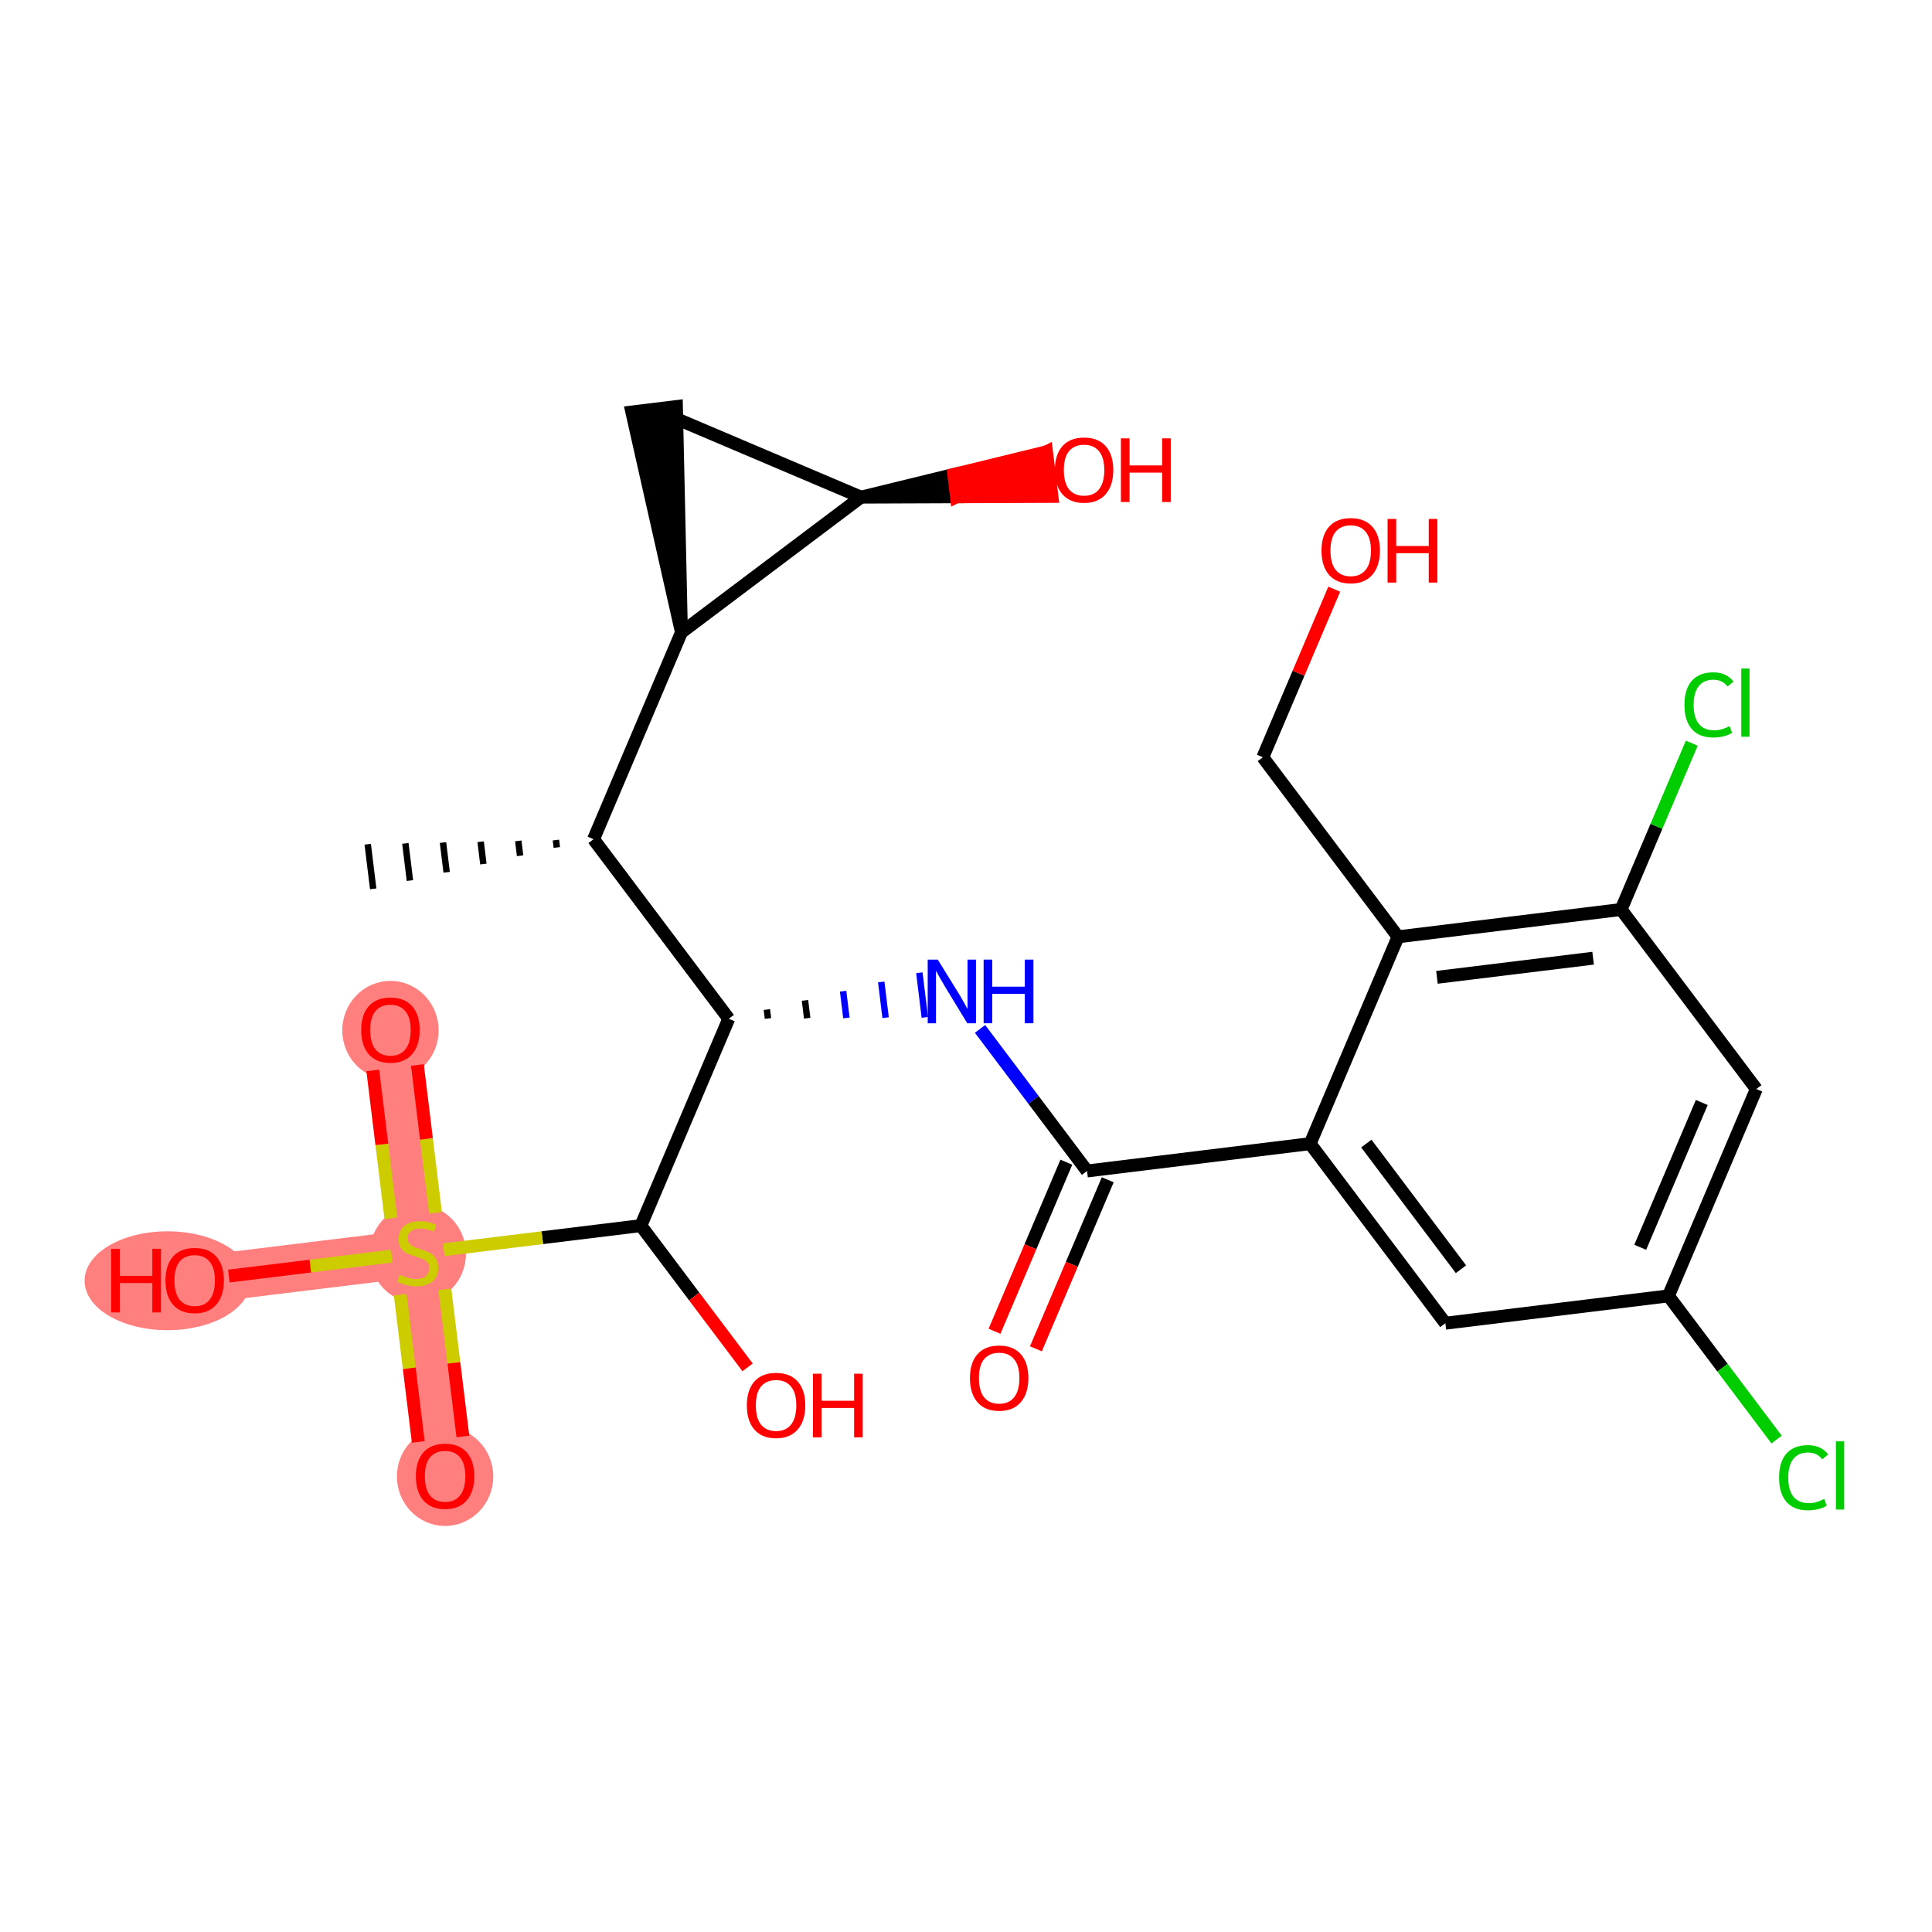 <?xml version='1.0' encoding='iso-8859-1'?>
<svg version='1.1' baseProfile='full'
              xmlns='http://www.w3.org/2000/svg'
                      xmlns:rdkit='http://www.rdkit.org/xml'
                      xmlns:xlink='http://www.w3.org/1999/xlink'
                  xml:space='preserve'
width='300px' height='300px' viewBox='0 0 300 300'>
<!-- END OF HEADER -->
<rect style='opacity:1.0;fill:#FFFFFF;stroke:none' width='300' height='300' x='0' y='0'> </rect>
<rect style='opacity:1.0;fill:#FFFFFF;stroke:none' width='300' height='300' x='0' y='0'> </rect>
<path d='M 64.872,194.555 L 69.114,229.197' style='fill:none;fill-rule:evenodd;stroke:#FF7F7F;stroke-width:7.4px;stroke-linecap:butt;stroke-linejoin:miter;stroke-opacity:1' />
<path d='M 64.872,194.555 L 60.63,159.914' style='fill:none;fill-rule:evenodd;stroke:#FF7F7F;stroke-width:7.4px;stroke-linecap:butt;stroke-linejoin:miter;stroke-opacity:1' />
<path d='M 64.872,194.555 L 30.231,198.797' style='fill:none;fill-rule:evenodd;stroke:#FF7F7F;stroke-width:7.4px;stroke-linecap:butt;stroke-linejoin:miter;stroke-opacity:1' />
<ellipse cx='64.872' cy='194.688' rx='6.98' ry='7.157'  style='fill:#FF7F7F;fill-rule:evenodd;stroke:#FF7F7F;stroke-width:1.0px;stroke-linecap:butt;stroke-linejoin:miter;stroke-opacity:1' />
<ellipse cx='69.114' cy='229.273' rx='6.98' ry='7.176'  style='fill:#FF7F7F;fill-rule:evenodd;stroke:#FF7F7F;stroke-width:1.0px;stroke-linecap:butt;stroke-linejoin:miter;stroke-opacity:1' />
<ellipse cx='60.63' cy='159.991' rx='6.98' ry='7.176'  style='fill:#FF7F7F;fill-rule:evenodd;stroke:#FF7F7F;stroke-width:1.0px;stroke-linecap:butt;stroke-linejoin:miter;stroke-opacity:1' />
<ellipse cx='26.015' cy='198.874' rx='12.379' ry='7.176'  style='fill:#FF7F7F;fill-rule:evenodd;stroke:#FF7F7F;stroke-width:1.0px;stroke-linecap:butt;stroke-linejoin:miter;stroke-opacity:1' />
<path class='bond-0 atom-1 atom-0' d='M 86.322,130.442 L 86.464,131.597' style='fill:none;fill-rule:evenodd;stroke:#000000;stroke-width:1.0px;stroke-linecap:butt;stroke-linejoin:miter;stroke-opacity:1' />
<path class='bond-0 atom-1 atom-0' d='M 80.478,130.572 L 80.761,132.881' style='fill:none;fill-rule:evenodd;stroke:#000000;stroke-width:1.0px;stroke-linecap:butt;stroke-linejoin:miter;stroke-opacity:1' />
<path class='bond-0 atom-1 atom-0' d='M 74.634,130.702 L 75.058,134.166' style='fill:none;fill-rule:evenodd;stroke:#000000;stroke-width:1.0px;stroke-linecap:butt;stroke-linejoin:miter;stroke-opacity:1' />
<path class='bond-0 atom-1 atom-0' d='M 68.79,130.831 L 69.355,135.45' style='fill:none;fill-rule:evenodd;stroke:#000000;stroke-width:1.0px;stroke-linecap:butt;stroke-linejoin:miter;stroke-opacity:1' />
<path class='bond-0 atom-1 atom-0' d='M 62.945,130.961 L 63.652,136.734' style='fill:none;fill-rule:evenodd;stroke:#000000;stroke-width:1.0px;stroke-linecap:butt;stroke-linejoin:miter;stroke-opacity:1' />
<path class='bond-0 atom-1 atom-0' d='M 57.101,131.091 L 57.949,138.019' style='fill:none;fill-rule:evenodd;stroke:#000000;stroke-width:1.0px;stroke-linecap:butt;stroke-linejoin:miter;stroke-opacity:1' />
<path class='bond-1 atom-1 atom-2' d='M 92.166,130.313 L 113.161,158.192' style='fill:none;fill-rule:evenodd;stroke:#000000;stroke-width:2.0px;stroke-linecap:butt;stroke-linejoin:miter;stroke-opacity:1' />
<path class='bond-21 atom-1 atom-22' d='M 92.166,130.313 L 105.814,98.192' style='fill:none;fill-rule:evenodd;stroke:#000000;stroke-width:2.0px;stroke-linecap:butt;stroke-linejoin:miter;stroke-opacity:1' />
<path class='bond-2 atom-2 atom-3' d='M 119.25,158.15 L 119.08,156.764' style='fill:none;fill-rule:evenodd;stroke:#000000;stroke-width:1.0px;stroke-linecap:butt;stroke-linejoin:miter;stroke-opacity:1' />
<path class='bond-2 atom-2 atom-3' d='M 125.339,158.107 L 124.999,155.336' style='fill:none;fill-rule:evenodd;stroke:#000000;stroke-width:1.0px;stroke-linecap:butt;stroke-linejoin:miter;stroke-opacity:1' />
<path class='bond-2 atom-2 atom-3' d='M 131.428,158.065 L 130.919,153.908' style='fill:none;fill-rule:evenodd;stroke:#0000FF;stroke-width:1.0px;stroke-linecap:butt;stroke-linejoin:miter;stroke-opacity:1' />
<path class='bond-2 atom-2 atom-3' d='M 137.517,158.023 L 136.838,152.48' style='fill:none;fill-rule:evenodd;stroke:#0000FF;stroke-width:1.0px;stroke-linecap:butt;stroke-linejoin:miter;stroke-opacity:1' />
<path class='bond-2 atom-2 atom-3' d='M 143.606,157.98 L 142.757,151.052' style='fill:none;fill-rule:evenodd;stroke:#0000FF;stroke-width:1.0px;stroke-linecap:butt;stroke-linejoin:miter;stroke-opacity:1' />
<path class='bond-15 atom-2 atom-16' d='M 113.161,158.192 L 99.514,190.313' style='fill:none;fill-rule:evenodd;stroke:#000000;stroke-width:2.0px;stroke-linecap:butt;stroke-linejoin:miter;stroke-opacity:1' />
<path class='bond-3 atom-3 atom-4' d='M 152.181,159.765 L 160.488,170.797' style='fill:none;fill-rule:evenodd;stroke:#0000FF;stroke-width:2.0px;stroke-linecap:butt;stroke-linejoin:miter;stroke-opacity:1' />
<path class='bond-3 atom-3 atom-4' d='M 160.488,170.797 L 168.796,181.83' style='fill:none;fill-rule:evenodd;stroke:#000000;stroke-width:2.0px;stroke-linecap:butt;stroke-linejoin:miter;stroke-opacity:1' />
<path class='bond-4 atom-4 atom-5' d='M 165.584,180.465 L 160.008,193.591' style='fill:none;fill-rule:evenodd;stroke:#000000;stroke-width:2.0px;stroke-linecap:butt;stroke-linejoin:miter;stroke-opacity:1' />
<path class='bond-4 atom-4 atom-5' d='M 160.008,193.591 L 154.431,206.716' style='fill:none;fill-rule:evenodd;stroke:#FF0000;stroke-width:2.0px;stroke-linecap:butt;stroke-linejoin:miter;stroke-opacity:1' />
<path class='bond-4 atom-4 atom-5' d='M 172.009,183.194 L 166.432,196.32' style='fill:none;fill-rule:evenodd;stroke:#000000;stroke-width:2.0px;stroke-linecap:butt;stroke-linejoin:miter;stroke-opacity:1' />
<path class='bond-4 atom-4 atom-5' d='M 166.432,196.32 L 160.855,209.445' style='fill:none;fill-rule:evenodd;stroke:#FF0000;stroke-width:2.0px;stroke-linecap:butt;stroke-linejoin:miter;stroke-opacity:1' />
<path class='bond-5 atom-4 atom-6' d='M 168.796,181.83 L 203.438,177.588' style='fill:none;fill-rule:evenodd;stroke:#000000;stroke-width:2.0px;stroke-linecap:butt;stroke-linejoin:miter;stroke-opacity:1' />
<path class='bond-6 atom-6 atom-7' d='M 203.438,177.588 L 224.432,205.467' style='fill:none;fill-rule:evenodd;stroke:#000000;stroke-width:2.0px;stroke-linecap:butt;stroke-linejoin:miter;stroke-opacity:1' />
<path class='bond-6 atom-6 atom-7' d='M 212.163,177.571 L 226.859,197.087' style='fill:none;fill-rule:evenodd;stroke:#000000;stroke-width:2.0px;stroke-linecap:butt;stroke-linejoin:miter;stroke-opacity:1' />
<path class='bond-25 atom-13 atom-6' d='M 217.085,145.467 L 203.438,177.588' style='fill:none;fill-rule:evenodd;stroke:#000000;stroke-width:2.0px;stroke-linecap:butt;stroke-linejoin:miter;stroke-opacity:1' />
<path class='bond-7 atom-7 atom-8' d='M 224.432,205.467 L 259.073,201.225' style='fill:none;fill-rule:evenodd;stroke:#000000;stroke-width:2.0px;stroke-linecap:butt;stroke-linejoin:miter;stroke-opacity:1' />
<path class='bond-8 atom-8 atom-9' d='M 259.073,201.225 L 267.473,212.38' style='fill:none;fill-rule:evenodd;stroke:#000000;stroke-width:2.0px;stroke-linecap:butt;stroke-linejoin:miter;stroke-opacity:1' />
<path class='bond-8 atom-8 atom-9' d='M 267.473,212.38 L 275.873,223.535' style='fill:none;fill-rule:evenodd;stroke:#00CC00;stroke-width:2.0px;stroke-linecap:butt;stroke-linejoin:miter;stroke-opacity:1' />
<path class='bond-9 atom-8 atom-10' d='M 259.073,201.225 L 272.721,169.104' style='fill:none;fill-rule:evenodd;stroke:#000000;stroke-width:2.0px;stroke-linecap:butt;stroke-linejoin:miter;stroke-opacity:1' />
<path class='bond-9 atom-8 atom-10' d='M 254.696,193.678 L 264.249,171.193' style='fill:none;fill-rule:evenodd;stroke:#000000;stroke-width:2.0px;stroke-linecap:butt;stroke-linejoin:miter;stroke-opacity:1' />
<path class='bond-10 atom-10 atom-11' d='M 272.721,169.104 L 251.726,141.225' style='fill:none;fill-rule:evenodd;stroke:#000000;stroke-width:2.0px;stroke-linecap:butt;stroke-linejoin:miter;stroke-opacity:1' />
<path class='bond-11 atom-11 atom-12' d='M 251.726,141.225 L 257.212,128.312' style='fill:none;fill-rule:evenodd;stroke:#000000;stroke-width:2.0px;stroke-linecap:butt;stroke-linejoin:miter;stroke-opacity:1' />
<path class='bond-11 atom-11 atom-12' d='M 257.212,128.312 L 262.699,115.4' style='fill:none;fill-rule:evenodd;stroke:#00CC00;stroke-width:2.0px;stroke-linecap:butt;stroke-linejoin:miter;stroke-opacity:1' />
<path class='bond-12 atom-11 atom-13' d='M 251.726,141.225 L 217.085,145.467' style='fill:none;fill-rule:evenodd;stroke:#000000;stroke-width:2.0px;stroke-linecap:butt;stroke-linejoin:miter;stroke-opacity:1' />
<path class='bond-12 atom-11 atom-13' d='M 247.378,148.789 L 223.129,151.759' style='fill:none;fill-rule:evenodd;stroke:#000000;stroke-width:2.0px;stroke-linecap:butt;stroke-linejoin:miter;stroke-opacity:1' />
<path class='bond-13 atom-13 atom-14' d='M 217.085,145.467 L 196.091,117.587' style='fill:none;fill-rule:evenodd;stroke:#000000;stroke-width:2.0px;stroke-linecap:butt;stroke-linejoin:miter;stroke-opacity:1' />
<path class='bond-14 atom-14 atom-15' d='M 196.091,117.587 L 201.635,104.538' style='fill:none;fill-rule:evenodd;stroke:#000000;stroke-width:2.0px;stroke-linecap:butt;stroke-linejoin:miter;stroke-opacity:1' />
<path class='bond-14 atom-14 atom-15' d='M 201.635,104.538 L 207.179,91.49' style='fill:none;fill-rule:evenodd;stroke:#FF0000;stroke-width:2.0px;stroke-linecap:butt;stroke-linejoin:miter;stroke-opacity:1' />
<path class='bond-16 atom-16 atom-17' d='M 99.514,190.313 L 107.8,201.318' style='fill:none;fill-rule:evenodd;stroke:#000000;stroke-width:2.0px;stroke-linecap:butt;stroke-linejoin:miter;stroke-opacity:1' />
<path class='bond-16 atom-16 atom-17' d='M 107.8,201.318 L 116.087,212.323' style='fill:none;fill-rule:evenodd;stroke:#FF0000;stroke-width:2.0px;stroke-linecap:butt;stroke-linejoin:miter;stroke-opacity:1' />
<path class='bond-17 atom-16 atom-18' d='M 99.514,190.313 L 84.214,192.187' style='fill:none;fill-rule:evenodd;stroke:#000000;stroke-width:2.0px;stroke-linecap:butt;stroke-linejoin:miter;stroke-opacity:1' />
<path class='bond-17 atom-16 atom-18' d='M 84.214,192.187 L 68.914,194.06' style='fill:none;fill-rule:evenodd;stroke:#CCCC00;stroke-width:2.0px;stroke-linecap:butt;stroke-linejoin:miter;stroke-opacity:1' />
<path class='bond-18 atom-18 atom-19' d='M 62.151,201.045 L 63.55,212.474' style='fill:none;fill-rule:evenodd;stroke:#CCCC00;stroke-width:2.0px;stroke-linecap:butt;stroke-linejoin:miter;stroke-opacity:1' />
<path class='bond-18 atom-18 atom-19' d='M 63.55,212.474 L 64.95,223.903' style='fill:none;fill-rule:evenodd;stroke:#FF0000;stroke-width:2.0px;stroke-linecap:butt;stroke-linejoin:miter;stroke-opacity:1' />
<path class='bond-18 atom-18 atom-19' d='M 69.079,200.197 L 70.479,211.626' style='fill:none;fill-rule:evenodd;stroke:#CCCC00;stroke-width:2.0px;stroke-linecap:butt;stroke-linejoin:miter;stroke-opacity:1' />
<path class='bond-18 atom-18 atom-19' d='M 70.479,211.626 L 71.878,223.055' style='fill:none;fill-rule:evenodd;stroke:#FF0000;stroke-width:2.0px;stroke-linecap:butt;stroke-linejoin:miter;stroke-opacity:1' />
<path class='bond-19 atom-18 atom-20' d='M 67.626,188.331 L 66.22,176.849' style='fill:none;fill-rule:evenodd;stroke:#CCCC00;stroke-width:2.0px;stroke-linecap:butt;stroke-linejoin:miter;stroke-opacity:1' />
<path class='bond-19 atom-18 atom-20' d='M 66.22,176.849 L 64.814,165.367' style='fill:none;fill-rule:evenodd;stroke:#FF0000;stroke-width:2.0px;stroke-linecap:butt;stroke-linejoin:miter;stroke-opacity:1' />
<path class='bond-19 atom-18 atom-20' d='M 60.698,189.179 L 59.292,177.697' style='fill:none;fill-rule:evenodd;stroke:#CCCC00;stroke-width:2.0px;stroke-linecap:butt;stroke-linejoin:miter;stroke-opacity:1' />
<path class='bond-19 atom-18 atom-20' d='M 59.292,177.697 L 57.886,166.216' style='fill:none;fill-rule:evenodd;stroke:#FF0000;stroke-width:2.0px;stroke-linecap:butt;stroke-linejoin:miter;stroke-opacity:1' />
<path class='bond-20 atom-18 atom-21' d='M 60.831,195.05 L 48.185,196.599' style='fill:none;fill-rule:evenodd;stroke:#CCCC00;stroke-width:2.0px;stroke-linecap:butt;stroke-linejoin:miter;stroke-opacity:1' />
<path class='bond-20 atom-18 atom-21' d='M 48.185,196.599 L 35.539,198.147' style='fill:none;fill-rule:evenodd;stroke:#FF0000;stroke-width:2.0px;stroke-linecap:butt;stroke-linejoin:miter;stroke-opacity:1' />
<path class='bond-22 atom-22 atom-23' d='M 105.814,98.192 L 105.036,63.126 L 98.108,63.974 Z' style='fill:#000000;fill-rule:evenodd;fill-opacity:1;stroke:#000000;stroke-width:2.0px;stroke-linecap:butt;stroke-linejoin:miter;stroke-opacity:1;' />
<path class='bond-26 atom-24 atom-22' d='M 133.693,77.197 L 105.814,98.192' style='fill:none;fill-rule:evenodd;stroke:#000000;stroke-width:2.0px;stroke-linecap:butt;stroke-linejoin:miter;stroke-opacity:1' />
<path class='bond-23 atom-23 atom-24' d='M 101.572,63.55 L 133.693,77.197' style='fill:none;fill-rule:evenodd;stroke:#000000;stroke-width:2.0px;stroke-linecap:butt;stroke-linejoin:miter;stroke-opacity:1' />
<path class='bond-24 atom-24 atom-25' d='M 133.693,77.197 L 148.521,77.14 L 148.097,73.675 Z' style='fill:#000000;fill-rule:evenodd;fill-opacity:1;stroke:#000000;stroke-width:2.0px;stroke-linecap:butt;stroke-linejoin:miter;stroke-opacity:1;' />
<path class='bond-24 atom-24 atom-25' d='M 148.521,77.14 L 162.501,70.154 L 163.349,77.082 Z' style='fill:#FF0000;fill-rule:evenodd;fill-opacity:1;stroke:#FF0000;stroke-width:2.0px;stroke-linecap:butt;stroke-linejoin:miter;stroke-opacity:1;' />
<path class='bond-24 atom-24 atom-25' d='M 148.521,77.14 L 148.097,73.675 L 162.501,70.154 Z' style='fill:#FF0000;fill-rule:evenodd;fill-opacity:1;stroke:#FF0000;stroke-width:2.0px;stroke-linecap:butt;stroke-linejoin:miter;stroke-opacity:1;' />
<path  class='atom-3' d='M 145.617 149.008
L 148.856 154.243
Q 149.177 154.76, 149.694 155.695
Q 150.21 156.631, 150.238 156.687
L 150.238 149.008
L 151.55 149.008
L 151.55 158.892
L 150.196 158.892
L 146.72 153.169
Q 146.315 152.498, 145.883 151.731
Q 145.464 150.963, 145.338 150.726
L 145.338 158.892
L 144.054 158.892
L 144.054 149.008
L 145.617 149.008
' fill='#0000FF'/>
<path  class='atom-3' d='M 152.737 149.008
L 154.077 149.008
L 154.077 153.21
L 159.131 153.21
L 159.131 149.008
L 160.471 149.008
L 160.471 158.892
L 159.131 158.892
L 159.131 154.327
L 154.077 154.327
L 154.077 158.892
L 152.737 158.892
L 152.737 149.008
' fill='#0000FF'/>
<path  class='atom-5' d='M 150.612 213.979
Q 150.612 211.606, 151.785 210.279
Q 152.958 208.953, 155.149 208.953
Q 157.341 208.953, 158.514 210.279
Q 159.686 211.606, 159.686 213.979
Q 159.686 216.38, 158.5 217.748
Q 157.313 219.102, 155.149 219.102
Q 152.971 219.102, 151.785 217.748
Q 150.612 216.394, 150.612 213.979
M 155.149 217.985
Q 156.657 217.985, 157.467 216.98
Q 158.29 215.961, 158.29 213.979
Q 158.29 212.038, 157.467 211.061
Q 156.657 210.07, 155.149 210.07
Q 153.642 210.07, 152.818 211.047
Q 152.008 212.024, 152.008 213.979
Q 152.008 215.975, 152.818 216.98
Q 153.642 217.985, 155.149 217.985
' fill='#FF0000'/>
<path  class='atom-9' d='M 276.257 229.447
Q 276.257 226.99, 277.401 225.706
Q 278.56 224.407, 280.752 224.407
Q 282.79 224.407, 283.879 225.845
L 282.957 226.599
Q 282.162 225.552, 280.752 225.552
Q 279.258 225.552, 278.462 226.557
Q 277.68 227.548, 277.68 229.447
Q 277.68 231.401, 278.49 232.406
Q 279.314 233.411, 280.905 233.411
Q 281.994 233.411, 283.265 232.755
L 283.655 233.802
Q 283.139 234.137, 282.357 234.333
Q 281.575 234.528, 280.71 234.528
Q 278.56 234.528, 277.401 233.216
Q 276.257 231.904, 276.257 229.447
' fill='#00CC00'/>
<path  class='atom-9' d='M 285.079 223.807
L 286.364 223.807
L 286.364 234.403
L 285.079 234.403
L 285.079 223.807
' fill='#00CC00'/>
<path  class='atom-12' d='M 261.562 109.446
Q 261.562 106.989, 262.707 105.704
Q 263.866 104.406, 266.057 104.406
Q 268.096 104.406, 269.185 105.844
L 268.263 106.598
Q 267.467 105.551, 266.057 105.551
Q 264.564 105.551, 263.768 106.556
Q 262.986 107.547, 262.986 109.446
Q 262.986 111.4, 263.796 112.405
Q 264.62 113.41, 266.211 113.41
Q 267.3 113.41, 268.57 112.754
L 268.961 113.801
Q 268.445 114.136, 267.663 114.332
Q 266.881 114.527, 266.016 114.527
Q 263.866 114.527, 262.707 113.215
Q 261.562 111.903, 261.562 109.446
' fill='#00CC00'/>
<path  class='atom-12' d='M 270.385 103.806
L 271.669 103.806
L 271.669 114.401
L 270.385 114.401
L 270.385 103.806
' fill='#00CC00'/>
<path  class='atom-15' d='M 205.201 85.494
Q 205.201 83.121, 206.373 81.794
Q 207.546 80.468, 209.738 80.468
Q 211.93 80.468, 213.102 81.794
Q 214.275 83.121, 214.275 85.494
Q 214.275 87.895, 213.088 89.263
Q 211.902 90.617, 209.738 90.617
Q 207.56 90.617, 206.373 89.263
Q 205.201 87.909, 205.201 85.494
M 209.738 89.5
Q 211.246 89.5, 212.055 88.495
Q 212.879 87.476, 212.879 85.494
Q 212.879 83.553, 212.055 82.576
Q 211.246 81.585, 209.738 81.585
Q 208.23 81.585, 207.406 82.562
Q 206.597 83.54, 206.597 85.494
Q 206.597 87.49, 207.406 88.495
Q 208.23 89.5, 209.738 89.5
' fill='#FF0000'/>
<path  class='atom-15' d='M 215.461 80.58
L 216.802 80.58
L 216.802 84.782
L 221.855 84.782
L 221.855 80.58
L 223.195 80.58
L 223.195 90.464
L 221.855 90.464
L 221.855 85.899
L 216.802 85.899
L 216.802 90.464
L 215.461 90.464
L 215.461 80.58
' fill='#FF0000'/>
<path  class='atom-17' d='M 115.971 218.221
Q 115.971 215.848, 117.143 214.521
Q 118.316 213.195, 120.508 213.195
Q 122.7 213.195, 123.872 214.521
Q 125.045 215.848, 125.045 218.221
Q 125.045 220.622, 123.858 221.99
Q 122.672 223.344, 120.508 223.344
Q 118.33 223.344, 117.143 221.99
Q 115.971 220.636, 115.971 218.221
M 120.508 222.227
Q 122.016 222.227, 122.825 221.222
Q 123.649 220.203, 123.649 218.221
Q 123.649 216.28, 122.825 215.303
Q 122.016 214.312, 120.508 214.312
Q 119 214.312, 118.177 215.289
Q 117.367 216.266, 117.367 218.221
Q 117.367 220.217, 118.177 221.222
Q 119 222.227, 120.508 222.227
' fill='#FF0000'/>
<path  class='atom-17' d='M 126.231 213.307
L 127.572 213.307
L 127.572 217.509
L 132.625 217.509
L 132.625 213.307
L 133.965 213.307
L 133.965 223.191
L 132.625 223.191
L 132.625 218.626
L 127.572 218.626
L 127.572 223.191
L 126.231 223.191
L 126.231 213.307
' fill='#FF0000'/>
<path  class='atom-18' d='M 62.08 197.948
Q 62.192 197.989, 62.653 198.185
Q 63.113 198.38, 63.616 198.506
Q 64.132 198.618, 64.635 198.618
Q 65.57 198.618, 66.115 198.171
Q 66.659 197.71, 66.659 196.915
Q 66.659 196.37, 66.38 196.035
Q 66.115 195.7, 65.696 195.519
Q 65.277 195.337, 64.579 195.128
Q 63.7 194.862, 63.169 194.611
Q 62.653 194.36, 62.276 193.829
Q 61.913 193.299, 61.913 192.405
Q 61.913 191.163, 62.75 190.395
Q 63.602 189.627, 65.277 189.627
Q 66.422 189.627, 67.72 190.172
L 67.399 191.247
Q 66.212 190.758, 65.319 190.758
Q 64.356 190.758, 63.825 191.163
Q 63.295 191.554, 63.309 192.238
Q 63.309 192.768, 63.574 193.089
Q 63.853 193.411, 64.244 193.592
Q 64.649 193.774, 65.319 193.983
Q 66.212 194.262, 66.743 194.541
Q 67.273 194.821, 67.65 195.393
Q 68.041 195.951, 68.041 196.915
Q 68.041 198.283, 67.12 199.022
Q 66.212 199.748, 64.691 199.748
Q 63.811 199.748, 63.141 199.553
Q 62.485 199.371, 61.703 199.05
L 62.08 197.948
' fill='#CCCC00'/>
<path  class='atom-19' d='M 64.577 229.225
Q 64.577 226.851, 65.75 225.525
Q 66.922 224.199, 69.114 224.199
Q 71.306 224.199, 72.478 225.525
Q 73.651 226.851, 73.651 229.225
Q 73.651 231.626, 72.465 232.994
Q 71.278 234.348, 69.114 234.348
Q 66.936 234.348, 65.75 232.994
Q 64.577 231.64, 64.577 229.225
M 69.114 233.231
Q 70.622 233.231, 71.431 232.226
Q 72.255 231.207, 72.255 229.225
Q 72.255 227.284, 71.431 226.307
Q 70.622 225.316, 69.114 225.316
Q 67.606 225.316, 66.783 226.293
Q 65.973 227.27, 65.973 229.225
Q 65.973 231.221, 66.783 232.226
Q 67.606 233.231, 69.114 233.231
' fill='#FF0000'/>
<path  class='atom-20' d='M 56.093 159.942
Q 56.093 157.569, 57.266 156.242
Q 58.439 154.916, 60.63 154.916
Q 62.822 154.916, 63.995 156.242
Q 65.167 157.569, 65.167 159.942
Q 65.167 162.343, 63.981 163.711
Q 62.794 165.065, 60.63 165.065
Q 58.453 165.065, 57.266 163.711
Q 56.093 162.357, 56.093 159.942
M 60.63 163.948
Q 62.138 163.948, 62.948 162.943
Q 63.771 161.924, 63.771 159.942
Q 63.771 158.001, 62.948 157.024
Q 62.138 156.033, 60.63 156.033
Q 59.123 156.033, 58.299 157.01
Q 57.489 157.987, 57.489 159.942
Q 57.489 161.938, 58.299 162.943
Q 59.123 163.948, 60.63 163.948
' fill='#FF0000'/>
<path  class='atom-21' d='M 17.262 193.911
L 18.602 193.911
L 18.602 198.113
L 23.656 198.113
L 23.656 193.911
L 24.996 193.911
L 24.996 203.795
L 23.656 203.795
L 23.656 199.23
L 18.602 199.23
L 18.602 203.795
L 17.262 203.795
L 17.262 193.911
' fill='#FF0000'/>
<path  class='atom-21' d='M 25.694 198.825
Q 25.694 196.452, 26.866 195.126
Q 28.039 193.799, 30.231 193.799
Q 32.423 193.799, 33.595 195.126
Q 34.768 196.452, 34.768 198.825
Q 34.768 201.226, 33.581 202.594
Q 32.395 203.948, 30.231 203.948
Q 28.053 203.948, 26.866 202.594
Q 25.694 201.24, 25.694 198.825
M 30.231 202.832
Q 31.738 202.832, 32.548 201.826
Q 33.372 200.807, 33.372 198.825
Q 33.372 196.885, 32.548 195.907
Q 31.738 194.916, 30.231 194.916
Q 28.723 194.916, 27.899 195.893
Q 27.09 196.871, 27.09 198.825
Q 27.09 200.821, 27.899 201.826
Q 28.723 202.832, 30.231 202.832
' fill='#FF0000'/>
<path  class='atom-25' d='M 163.797 72.983
Q 163.797 70.61, 164.97 69.284
Q 166.143 67.958, 168.334 67.958
Q 170.526 67.958, 171.699 69.284
Q 172.871 70.61, 172.871 72.983
Q 172.871 75.385, 171.685 76.753
Q 170.498 78.107, 168.334 78.107
Q 166.157 78.107, 164.97 76.753
Q 163.797 75.398, 163.797 72.983
M 168.334 76.99
Q 169.842 76.99, 170.652 75.985
Q 171.475 74.966, 171.475 72.983
Q 171.475 71.043, 170.652 70.066
Q 169.842 69.075, 168.334 69.075
Q 166.827 69.075, 166.003 70.052
Q 165.193 71.029, 165.193 72.983
Q 165.193 74.98, 166.003 75.985
Q 166.827 76.99, 168.334 76.99
' fill='#FF0000'/>
<path  class='atom-25' d='M 174.058 68.069
L 175.398 68.069
L 175.398 72.271
L 180.452 72.271
L 180.452 68.069
L 181.792 68.069
L 181.792 77.953
L 180.452 77.953
L 180.452 73.388
L 175.398 73.388
L 175.398 77.953
L 174.058 77.953
L 174.058 68.069
' fill='#FF0000'/>
</svg>
